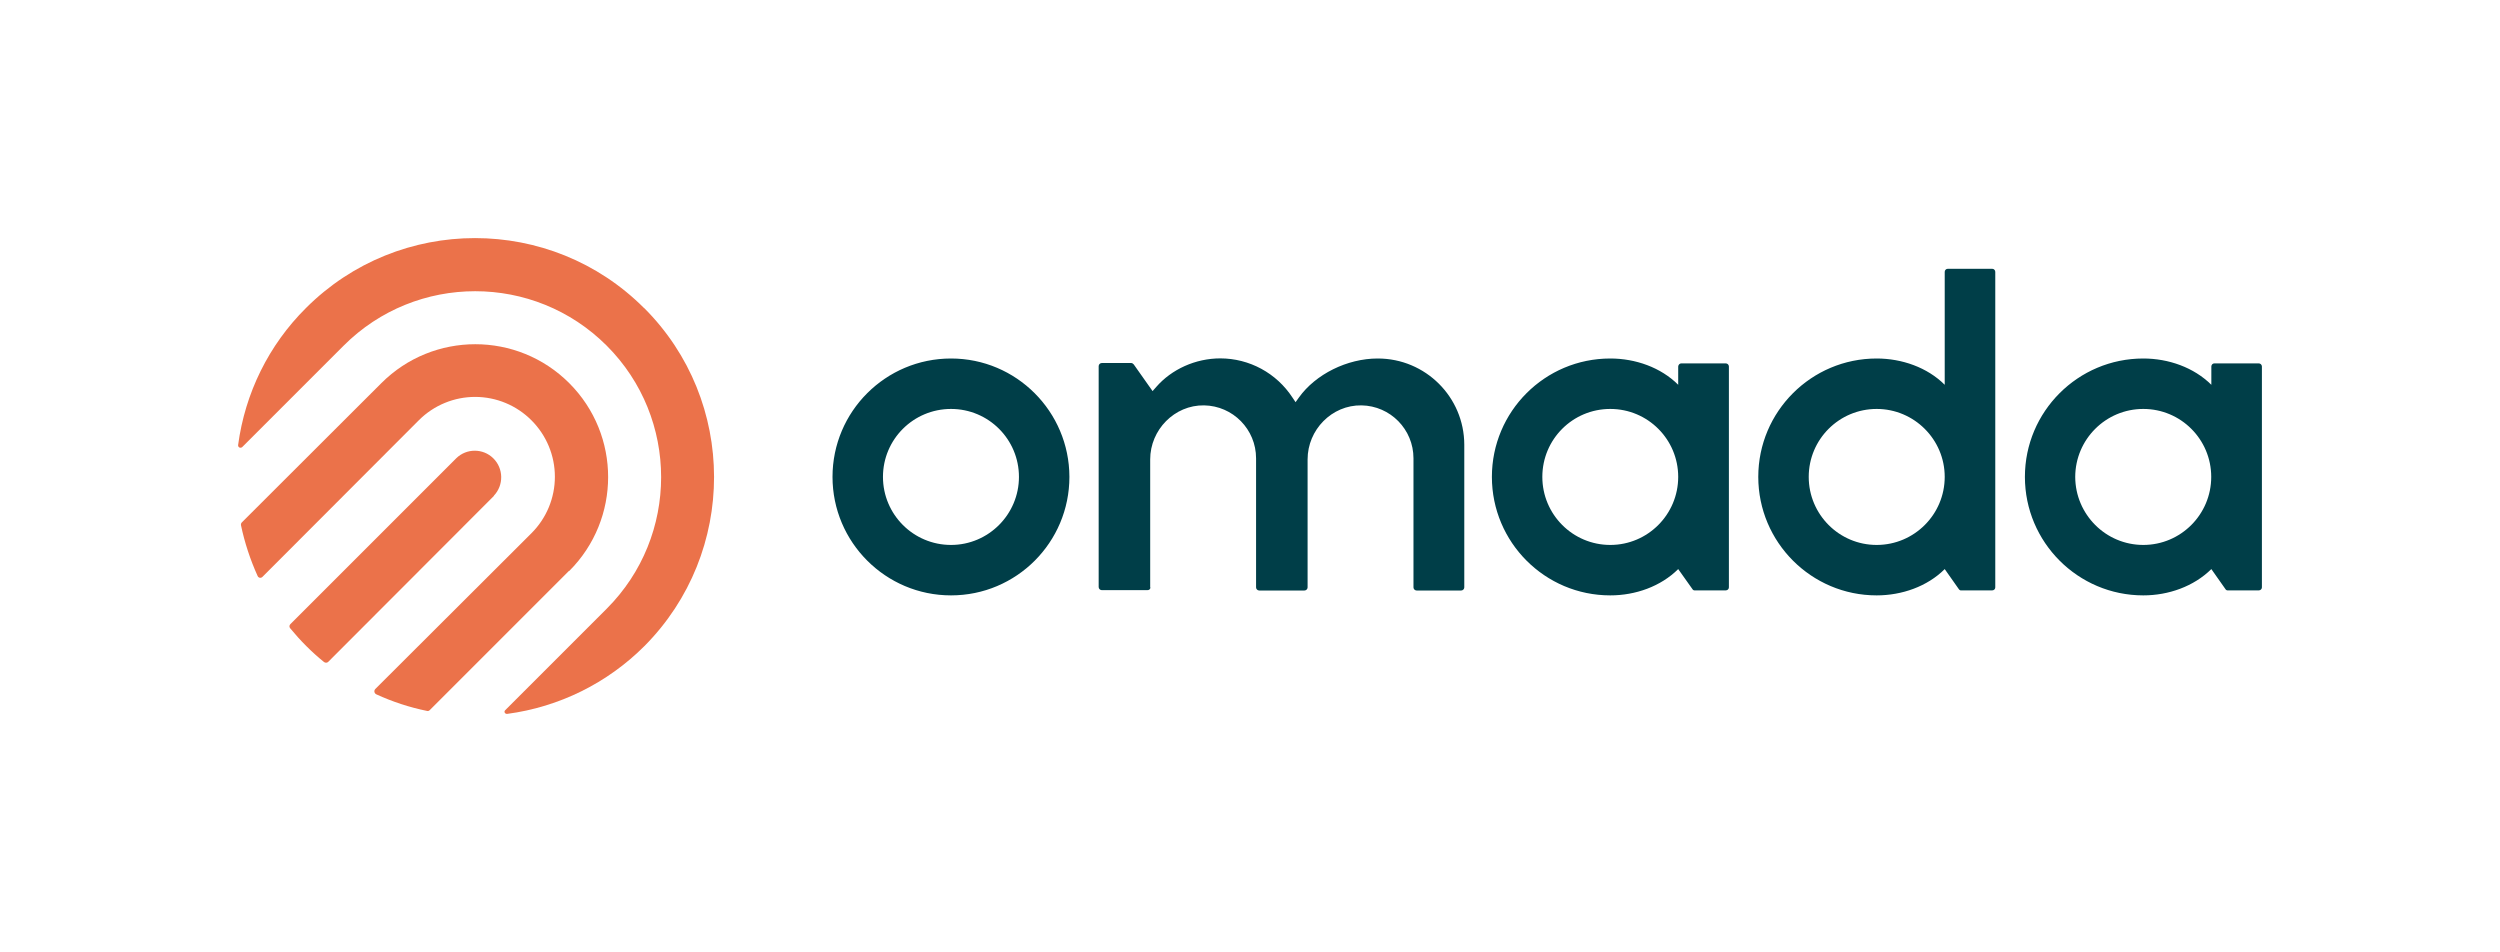 <?xml version="1.0" encoding="utf-8"?><svg width="210" height="80" viewBox="0 0 210 80" fill="none" xmlns="http://www.w3.org/2000/svg">
<path d="M79.886 30.114C74.389 30.114 69.931 34.571 69.931 40.058C69.931 45.545 74.389 50.012 79.886 50.012C85.382 50.012 89.83 45.555 89.83 40.058C89.82 34.571 85.372 30.114 79.886 30.114ZM79.886 45.775C76.728 45.775 74.169 43.216 74.169 40.058C74.169 36.9 76.728 34.351 79.886 34.351C83.044 34.351 85.592 36.91 85.592 40.058C85.592 43.206 83.034 45.775 79.886 45.775ZM144.967 30.524H141.229C141.089 30.524 140.979 30.644 140.969 30.784V32.323C139.51 30.863 137.381 30.114 135.263 30.114C129.766 30.114 125.319 34.571 125.319 40.058C125.319 45.545 129.766 50.012 135.263 50.012C137.381 50.012 139.5 49.263 140.969 47.803L142.169 49.492C142.208 49.562 142.288 49.602 142.368 49.592H144.967C145.107 49.592 145.227 49.482 145.227 49.342V30.784C145.227 30.644 145.107 30.524 144.967 30.524ZM135.263 45.775C132.114 45.775 129.556 43.216 129.556 40.058C129.556 36.9 132.105 34.351 135.263 34.351C138.421 34.351 140.969 36.91 140.969 40.058C140.969 43.206 138.421 45.775 135.263 45.775ZM96.616 49.342V38.589C96.616 36.11 98.654 34.012 101.143 34.051C103.571 34.092 105.51 36.07 105.51 38.499V49.342C105.51 49.482 105.63 49.602 105.77 49.602H109.578C109.718 49.602 109.838 49.482 109.838 49.342V38.589C109.838 36.11 111.867 34.012 114.365 34.051C116.794 34.092 118.732 36.07 118.732 38.499V49.342C118.732 49.482 118.852 49.602 118.992 49.602H122.74C122.88 49.602 123 49.482 123 49.342V37.35C122.99 33.352 119.742 30.114 115.734 30.114H115.724C113.166 30.114 110.507 31.433 109.108 33.392L108.828 33.782L108.559 33.382C107.901 32.377 107.005 31.552 105.949 30.979C104.894 30.407 103.713 30.106 102.512 30.104C100.413 30.104 98.415 31.023 97.125 32.502L96.816 32.852L95.237 30.614C95.186 30.554 95.106 30.494 95.027 30.494H92.548C92.408 30.494 92.288 30.614 92.288 30.753V49.312C92.288 49.452 92.408 49.572 92.548 49.572H96.346C96.516 49.592 96.636 49.492 96.636 49.342H96.616ZM167.344 22.578H163.616C163.466 22.578 163.356 22.698 163.356 22.838V32.323C161.897 30.863 159.758 30.114 157.639 30.114C152.153 30.114 147.695 34.571 147.695 40.058C147.695 45.545 152.153 50.012 157.639 50.012C159.758 50.012 161.897 49.263 163.356 47.803L164.545 49.492C164.595 49.562 164.675 49.612 164.755 49.592H167.344C167.493 49.592 167.603 49.482 167.603 49.342V22.838C167.603 22.698 167.493 22.578 167.344 22.578ZM157.659 45.775H157.639C154.491 45.775 151.933 43.216 151.933 40.058C151.933 36.9 154.491 34.351 157.639 34.351C160.787 34.351 163.356 36.91 163.356 40.058C163.356 43.206 160.807 45.765 157.659 45.775ZM189.74 30.524H186.002C185.862 30.524 185.753 30.644 185.753 30.784V32.323C184.283 30.863 182.155 30.114 180.036 30.114C174.549 30.114 170.092 34.571 170.092 40.058C170.092 45.545 174.549 50.012 180.036 50.012C182.155 50.012 184.273 49.263 185.753 47.803L186.942 49.492C186.982 49.562 187.062 49.602 187.142 49.592H189.74C189.88 49.592 190 49.482 190 49.342V30.784C190 30.644 189.88 30.524 189.74 30.524ZM180.036 45.775C176.888 45.775 174.329 43.216 174.319 40.058C174.329 36.91 176.878 34.351 180.036 34.351C183.194 34.351 185.743 36.91 185.743 40.058C185.743 43.206 183.194 45.775 180.036 45.775Z" fill="#003E48"/>
<path d="M47.795 47.953L36.092 59.656C36.032 59.716 35.942 59.746 35.862 59.716C34.393 59.416 32.964 58.947 31.594 58.317C31.534 58.285 31.487 58.231 31.463 58.167C31.439 58.102 31.439 58.031 31.464 57.967C31.474 57.937 31.494 57.917 31.514 57.887L44.647 44.785C45.269 44.163 45.763 43.425 46.1 42.612C46.437 41.799 46.61 40.928 46.61 40.048C46.61 39.168 46.437 38.297 46.1 37.484C45.763 36.671 45.269 35.933 44.647 35.311C44.028 34.688 43.292 34.194 42.481 33.855C41.671 33.517 40.802 33.342 39.923 33.34C39.045 33.339 38.176 33.51 37.364 33.845C36.552 34.179 35.814 34.671 35.192 35.291L22.04 48.463C21.94 48.563 21.79 48.563 21.69 48.463C21.668 48.44 21.651 48.413 21.64 48.383C21.021 47.014 20.551 45.585 20.241 44.115C20.231 44.036 20.251 43.946 20.311 43.886L32.034 32.183C36.392 27.825 43.457 27.825 47.815 32.183C52.172 36.54 52.172 43.606 47.815 47.963L47.795 47.953Z" fill="#EB724A"/>
<path d="M54.101 25.877C46.276 18.041 33.533 18.041 25.698 25.877C22.58 28.975 20.581 33.022 20.001 37.39C19.995 37.441 20.01 37.493 20.042 37.534C20.073 37.575 20.12 37.602 20.171 37.609C20.231 37.62 20.291 37.599 20.341 37.559L28.866 29.035C34.962 22.938 44.866 22.938 50.963 29.035C57.059 35.131 57.059 45.035 50.963 51.132L42.438 59.656C42.419 59.672 42.404 59.692 42.393 59.715C42.383 59.737 42.377 59.762 42.377 59.786C42.377 59.811 42.383 59.836 42.393 59.858C42.404 59.88 42.419 59.9 42.438 59.916C42.478 59.956 42.548 59.976 42.608 59.966C46.97 59.385 51.02 57.383 54.131 54.27C61.936 46.424 61.936 33.682 54.101 25.866V25.877Z" fill="#EB724A"/>
<path d="M41.478 41.647C42.328 40.758 42.308 39.348 41.428 38.489C40.569 37.649 39.19 37.649 38.33 38.489L24.389 52.431C24.289 52.531 24.289 52.68 24.379 52.78C24.808 53.3 25.248 53.79 25.728 54.269C26.208 54.749 26.697 55.189 27.217 55.609C27.317 55.689 27.477 55.689 27.567 55.599L41.498 41.647H41.478Z" fill="#EB724A"/>
</svg>

